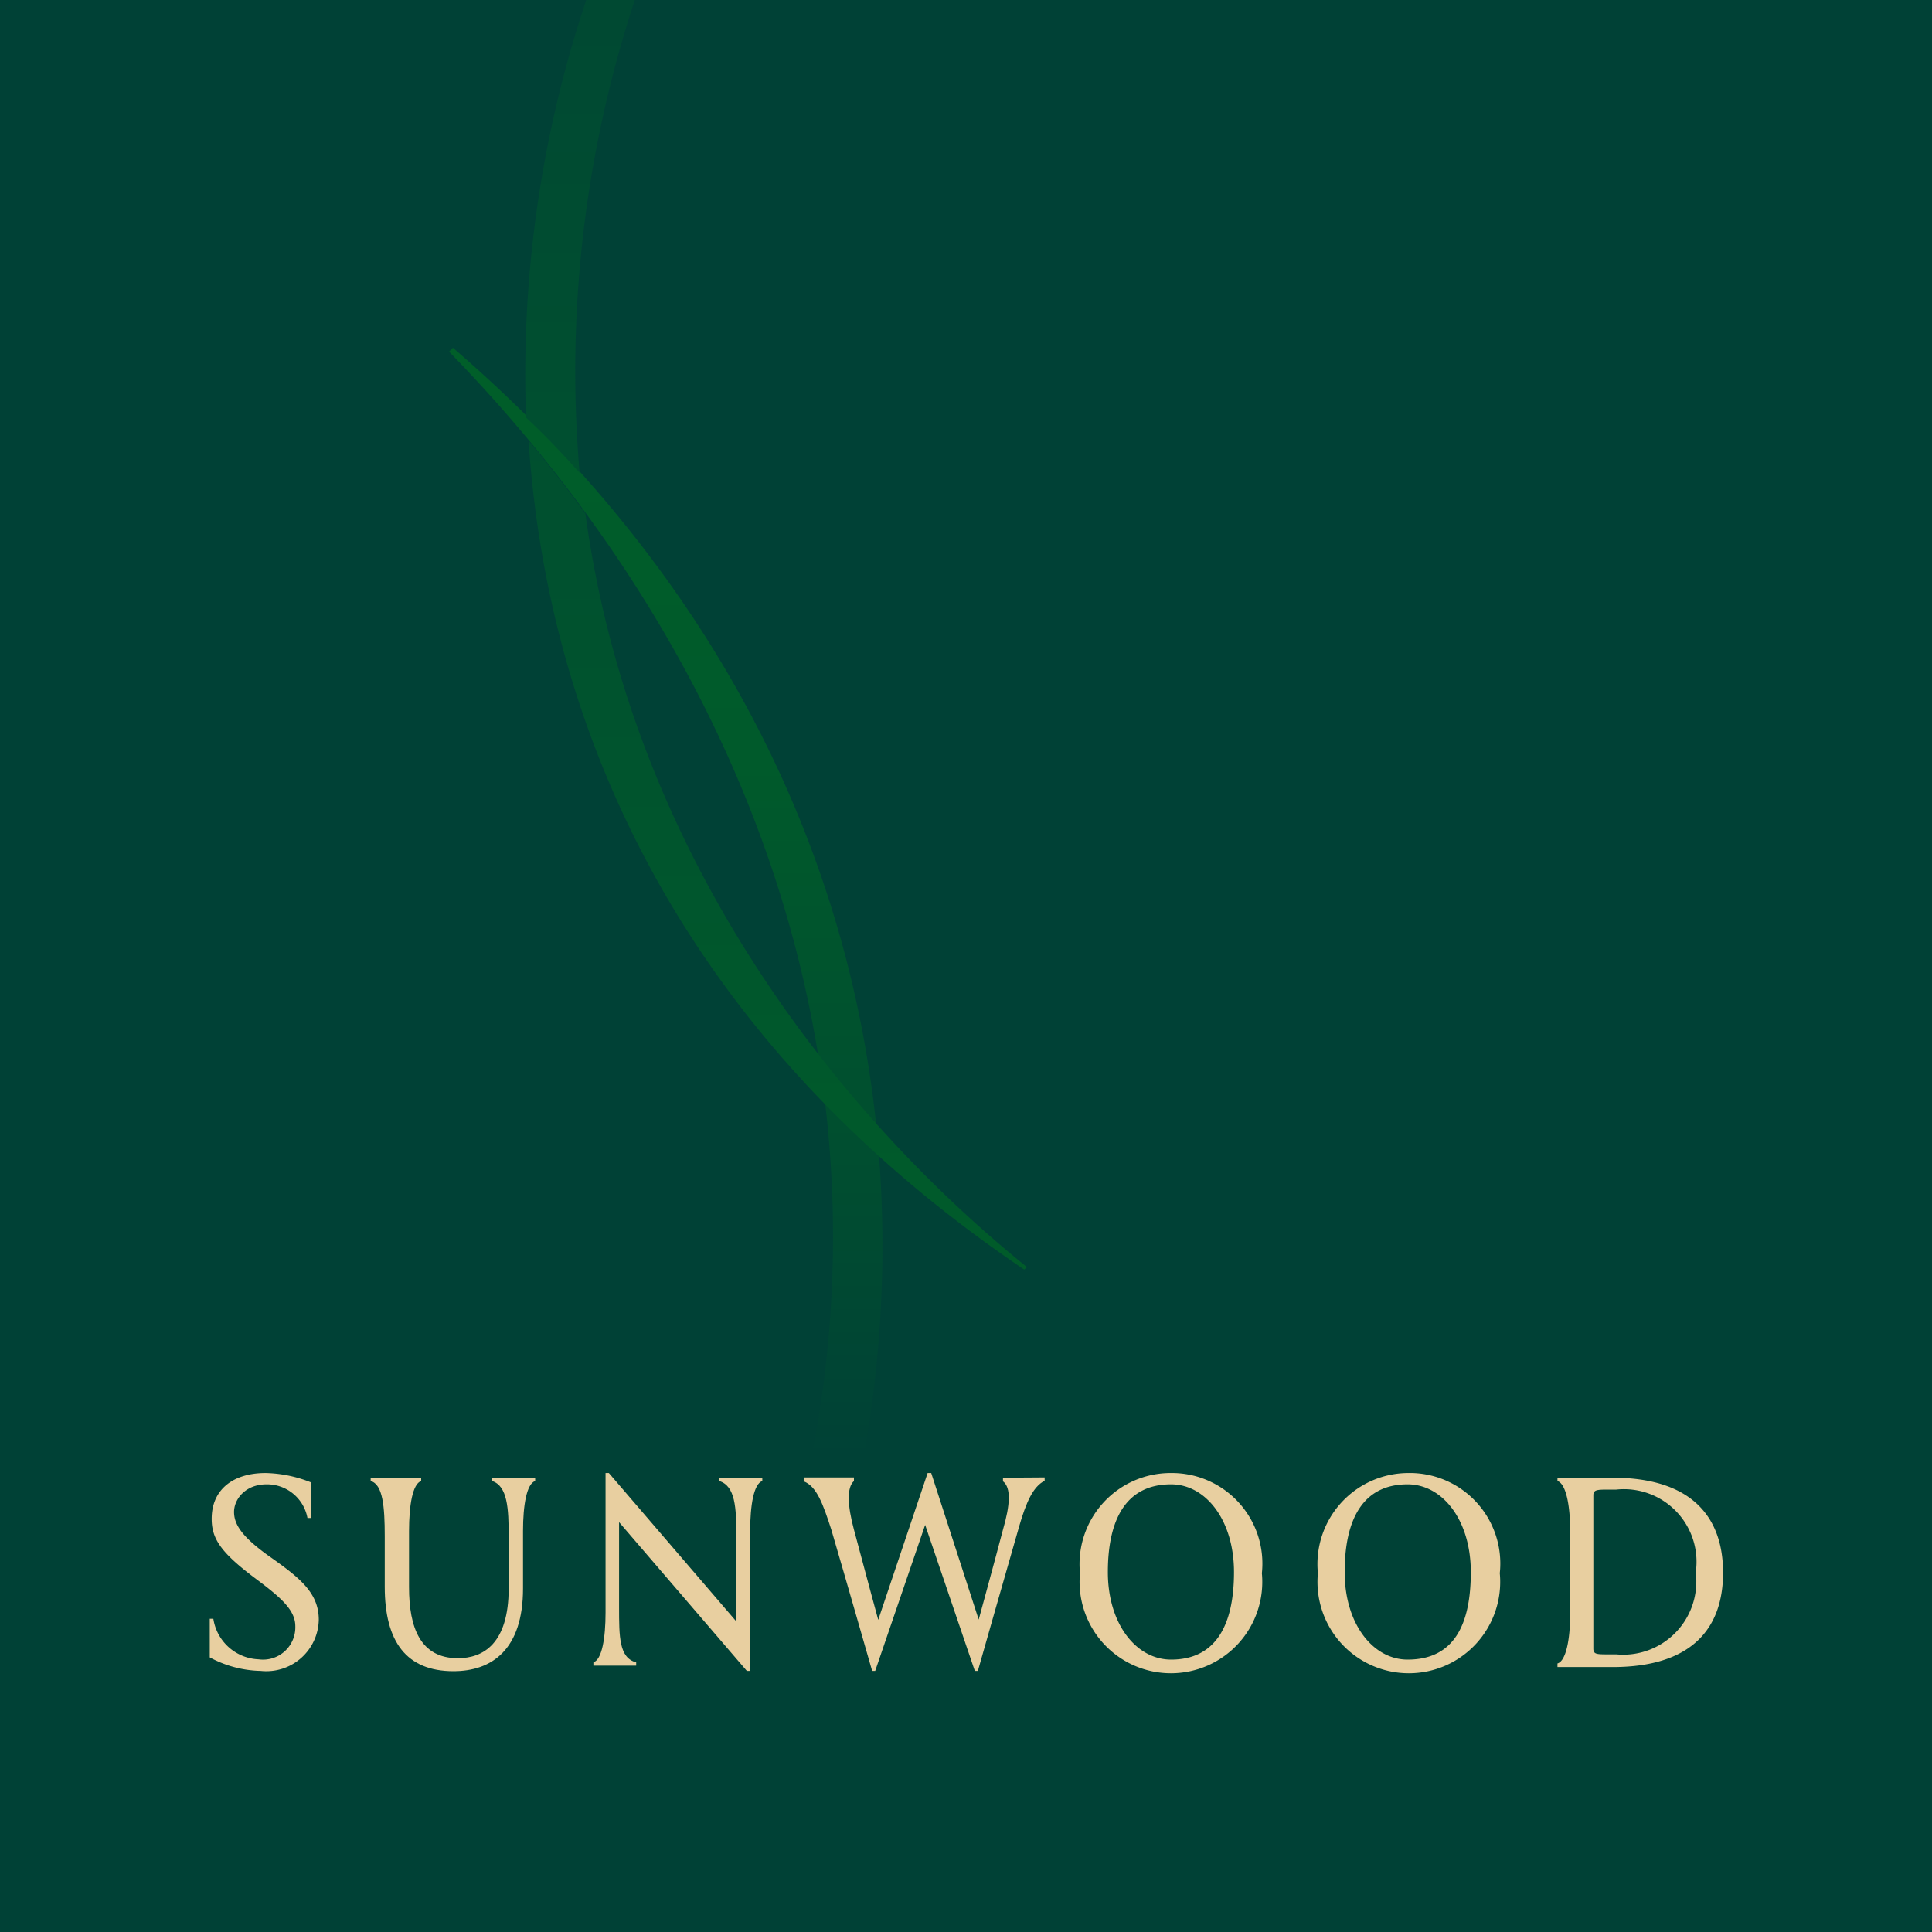 <svg viewBox="0 0 70 70" xmlns="http://www.w3.org/2000/svg" xmlns:xlink="http://www.w3.org/1999/xlink"><linearGradient id="a" gradientUnits="userSpaceOnUse" x1="24.12" x2="24.12" y1="12.6" y2="52.9"><stop offset="0" stop-color="#005e29"/><stop offset=".37" stop-color="#005a2b"/><stop offset=".75" stop-color="#004d30"/><stop offset="1" stop-color="#004136"/></linearGradient><linearGradient id="b" gradientUnits="userSpaceOnUse" x1="28.15" x2="28.15" y1="101.52" y2="-19.66"><stop offset=".4" stop-color="#005e29"/><stop offset="1" stop-color="#004136"/></linearGradient><path d="m0 0h70v70h-70z" fill="#004136"/><path d="m31.27 52.9a43.08 43.08 0 0 0 .58-11l-.11-1.2c-1.03-9.7-5.58-19.7-15.33-28.1l-.14.14c7.32 7.53 11.88 16.32 13.37 25.46l.26 1.8a41.23 41.23 0 0 1 -.51 12.86z" fill="url(#a)"/><g fill="#e8cfa0"><path d="m42.43 53.37a3.3 3.3 0 0 0 -3.3 3.63 3.31 3.31 0 1 0 6.59 0 3.28 3.28 0 0 0 -3.29-3.63zm0 6.76c-1.26 0-2.29-1.29-2.29-3.17s.64-3.18 2.29-3.18c1.25 0 2.28 1.29 2.28 3.18s-.64 3.17-2.28 3.17z"/><path d="m51 53.37a3.3 3.3 0 0 0 -3.25 3.63 3.31 3.31 0 1 0 6.59 0 3.28 3.28 0 0 0 -3.34-3.63zm0 6.76c-1.25 0-2.28-1.29-2.28-3.17s.64-3.18 2.28-3.18c1.26 0 2.29 1.29 2.29 3.18s-.6 3.17-2.29 3.17z"/><path d="m36.34 53.54v.13c.3.23.26.86 0 1.75-.28 1.07-.88 3.26-.88 3.26l-1.72-5.31h-.13l-1.79 5.32s-.5-1.84-.88-3.27c-.24-.89-.26-1.53 0-1.76v-.13h-1.82v.14c.48.19.7.83 1 1.75.5 1.7 1.48 5.12 1.48 5.12h.11l1.81-5.29 1.8 5.29h.11s1.12-3.94 1.5-5.25c.25-.86.5-1.43.92-1.64v-.12z"/><path d="m7.6 60.05a4.07 4.07 0 0 0 1.85.49 1.9 1.9 0 0 0 2.1-1.85c0-1-.71-1.54-1.86-2.35-.91-.66-1.21-1.1-1.21-1.56s.41-1 1.18-1a1.49 1.49 0 0 1 1.48 1.22h.13v-1.29a4.67 4.67 0 0 0 -1.65-.34c-1.14 0-1.95.57-1.95 1.66 0 .73.34 1.23 1.61 2.18.91.68 1.42 1.13 1.42 1.71a1.17 1.17 0 0 1 -1.33 1.2 1.73 1.73 0 0 1 -1.64-1.47h-.13z"/><path d="m26.06 53.66v-.12h1.56v.12c-.31.1-.44.88-.44 1.81v5.07h-.12l-4.63-5.39v3.08c0 1.07 0 1.84.62 2v.12h-1.55v-.12c.31-.1.44-.88.44-1.8v-5.06h.12l4.62 5.38v-3.07c0-1.07-.04-1.84-.62-2.02z"/><path d="m14.82 55.47c0-.93.13-1.71.44-1.81v-.12h-1.83v.12c.44.12.51.92.51 2v1.83c0 2 .79 3.06 2.49 3.06 1.38 0 2.52-.77 2.52-3v-2.08c0-.93.13-1.71.44-1.81v-.12h-1.56v.12c.56.18.6 1 .6 2v1.89c0 2-.92 2.53-1.84 2.53-1.36 0-1.77-1.11-1.77-2.57z"/><path d="m58.43 53.54h-2v.12c.31.1.46.88.46 1.81v3c0 .93-.15 1.71-.46 1.8v.13h2c2.8 0 4-1.34 4-3.42s-1.21-3.44-4-3.44zm.13 6.4h-.28c-.43 0-.55 0-.55-.21v-5.55c0-.2.12-.21.55-.21h.28a2.63 2.63 0 0 1 2.88 3 2.65 2.65 0 0 1 -2.88 2.97z"/></g><path d="m23 0a43 43 0 0 0 -2 17.13c-.61-.68-1.26-1.37-1.94-2a42.71 42.71 0 0 1 2.18-15.13zm14.21 45.91c-6-4.83-14.21-14.15-16-27.3-.65-.9-1.34-1.78-2.06-2.65.69 10.35 5.43 21.57 17.96 30.04z" fill="url(#b)"/></svg>